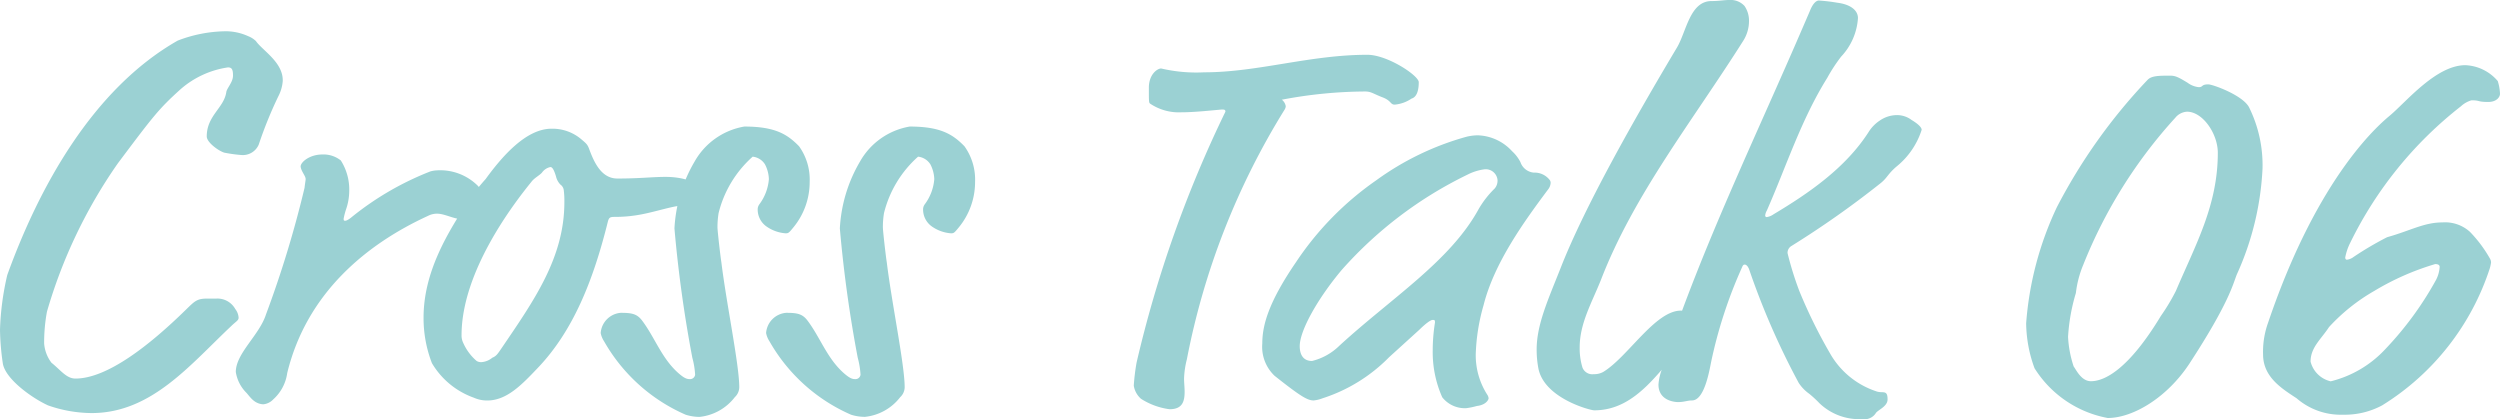 <svg xmlns="http://www.w3.org/2000/svg" width="178.96" height="30"><path d="M18.32 2.94a1.689 1.689 0 0 0-.56-.353 3.87 3.87 0 0 0-1.72-.347 9.807 9.807 0 0 0-3.32.667C6.6 6.392 2.76 13.49.52 19.686A19.75 19.75 0 0 0 0 23.608 18.547 18.547 0 0 0 .2 26c.16 1.1 2.04 2.471 3.24 3.02a9.591 9.591 0 0 0 3.12.549c4.28 0 7.04-3.451 10-6.235.32-.314.52-.392.52-.588a1.11 1.11 0 0 0-.24-.627 1.458 1.458 0 0 0-1.36-.745h-.64c-.72 0-.88.157-1.52.784-2.6 2.549-5.64 4.941-7.92 4.941-.64 0-1.04-.588-1.72-1.137a2.615 2.615 0 0 1-.52-1.373 12.189 12.189 0 0 1 .2-2.275 35.931 35.931 0 0 1 5.08-10.627c2.56-3.412 2.92-3.882 4.48-5.294a6.6 6.6 0 0 1 3.4-1.569c.28 0 .36.157.36.588 0 .471-.44.9-.48 1.176-.16 1.137-1.4 1.686-1.4 3.176 0 .471 1 1.137 1.32 1.176a10.332 10.332 0 0 0 1.16.157 1.237 1.237 0 0 0 1.24-.744 29.668 29.668 0 0 1 1.4-3.451 2.822 2.822 0 0 0 .32-1.1 1.888 1.888 0 0 0-.04-.431c-.24-1.096-1.48-1.842-1.88-2.431Zm6.08 8.549a1.981 1.981 0 0 0-1.32-.431c-.92 0-1.56.549-1.56.863.04.353.36.667.36.9 0 .078-.04.275-.08.627a76.7 76.7 0 0 1-2.76 9.062c-.48 1.49-2.16 2.784-2.16 4.118a2.68 2.68 0 0 0 .76 1.49c.28.314.56.784 1.2.824a1.125 1.125 0 0 0 .72-.353 3.09 3.09 0 0 0 1-1.882c1.4-5.765 5.72-9.255 10.08-11.255a1.4 1.4 0 0 1 .64-.157c.56 0 1.2.392 1.8.392a1.733 1.733 0 0 0 1.4-1.725 1.013 1.013 0 0 0-.28-.667 3.812 3.812 0 0 0-2.92-1.1 2.044 2.044 0 0 0-.48.078 21.225 21.225 0 0 0-5.56 3.216c-.32.275-.48.314-.52.314-.12 0-.12-.039-.12-.157a5.594 5.594 0 0 1 .16-.627 4.087 4.087 0 0 0 .24-1.333 3.886 3.886 0 0 0-.6-2.196Zm17.76-.863c-.12-.314-.24-.392-.56-.667a3.191 3.191 0 0 0-2.12-.745c-1.76 0-3.44 1.843-4.72 3.608a15.138 15.138 0 0 0-.96 1.176c-1.84 2.706-3.48 5.529-3.48 8.745a8.936 8.936 0 0 0 .6 3.255 5.713 5.713 0 0 0 3 2.471 2.312 2.312 0 0 0 .96.2c1.4 0 2.48-1.137 3.6-2.314 2.56-2.669 4-6.315 5.04-10.515.08-.275.16-.314.48-.314a9.781 9.781 0 0 0 1.56-.118c1.04-.157 2.2-.549 3-.667.28-.039.36-.078.44-.235.12-.2 1.12-.314 1.12-.824 0-.627-1.2-1.02-2.48-1.02-.92 0-1.84.118-3.44.118-1.16.004-1.68-1.172-2.04-2.153Zm-2.04 2.59a.572.572 0 0 1 .24.431 5.955 5.955 0 0 1 .04.824c0 3.961-2.16 7.02-4.48 10.431-.32.471-.4.588-.68.706a1.364 1.364 0 0 1-.76.314.6.6 0 0 1-.36-.082 3.654 3.654 0 0 1-.96-1.294 1.2 1.2 0 0 1-.12-.549c0-4.588 3.76-9.451 5-10.98.2-.275.6-.471.76-.667a.985.985 0 0 1 .6-.392c.16 0 .28.275.4.667a1.232 1.232 0 0 0 .32.591Zm17.08-2.745c-.84-.863-1.72-1.412-3.92-1.412a5.062 5.062 0 0 0-3.56 2.51 10.508 10.508 0 0 0-1.44 4.784 92.543 92.543 0 0 0 1.28 9.255 5.865 5.865 0 0 1 .2 1.216.364.364 0 0 1-.4.314c-.2 0-.4-.078-.8-.431-1.2-1.059-1.68-2.549-2.6-3.765-.36-.471-.72-.549-1.52-.549A1.564 1.564 0 0 0 43 23.84a1.635 1.635 0 0 0 .24.588 12.42 12.42 0 0 0 5.84 5.258 3.32 3.32 0 0 0 1 .157 3.661 3.661 0 0 0 2.52-1.412.986.986 0 0 0 .32-.706c0-1.608-.92-6-1.28-8.941-.08-.51-.28-2.275-.28-2.51a6.2 6.2 0 0 1 .08-1.02 7.941 7.941 0 0 1 2.44-4.039 1.189 1.189 0 0 1 .88.549 2.458 2.458 0 0 1 .28 1.059 3.465 3.465 0 0 1-.68 1.8.618.618 0 0 0-.12.314 1.482 1.482 0 0 0 .6 1.255 2.731 2.731 0 0 0 1.4.51c.2 0 .24-.039.56-.431a5.113 5.113 0 0 0 1.16-3.255 4.09 4.09 0 0 0-.76-2.545Zm11.84 0c-.84-.863-1.72-1.412-3.92-1.412a5.062 5.062 0 0 0-3.56 2.51 10.508 10.508 0 0 0-1.44 4.784 92.543 92.543 0 0 0 1.28 9.255 5.865 5.865 0 0 1 .2 1.216.364.364 0 0 1-.4.314c-.2 0-.4-.078-.8-.431-1.2-1.059-1.68-2.549-2.6-3.765-.36-.471-.72-.549-1.52-.549a1.564 1.564 0 0 0-1.44 1.447 1.635 1.635 0 0 0 .24.588 12.42 12.42 0 0 0 5.84 5.258 3.32 3.32 0 0 0 1 .154 3.661 3.661 0 0 0 2.52-1.409.986.986 0 0 0 .32-.706c0-1.608-.92-6-1.28-8.941-.08-.51-.28-2.275-.28-2.51a6.2 6.2 0 0 1 .08-1.02 7.941 7.941 0 0 1 2.44-4.039 1.189 1.189 0 0 1 .88.549 2.458 2.458 0 0 1 .28 1.059 3.465 3.465 0 0 1-.68 1.8.618.618 0 0 0-.12.314 1.482 1.482 0 0 0 .6 1.255 2.731 2.731 0 0 0 1.4.51c.2 0 .24-.039.56-.431a5.113 5.113 0 0 0 1.16-3.255 4.09 4.09 0 0 0-.76-2.545Zm32.52-4.588c0-.471-2.24-1.961-3.68-1.961-4.12 0-7.84 1.255-11.68 1.255a11.04 11.04 0 0 1-3.08-.275c-.28 0-.88.431-.88 1.373 0 .98 0 1.059.08 1.137a3.691 3.691 0 0 0 2.24.627c1 0 2.36-.157 2.92-.2.2 0 .24.039.24.157a85.037 85.037 0 0 0-6.36 17.965 15.093 15.093 0 0 0-.2 1.647 1.582 1.582 0 0 0 .52.941 4.992 4.992 0 0 0 2.04.745c.92 0 1.08-.549 1.08-1.255 0-.314-.04-.627-.04-.941a6.287 6.287 0 0 1 .2-1.373 52.84 52.84 0 0 1 7-17.882.55.55 0 0 0 .08-.235.745.745 0 0 0-.28-.471 32.487 32.487 0 0 1 5.96-.588c.44 0 .56.157 1.28.431.6.235.52.51.84.51a2.525 2.525 0 0 0 1.2-.431c.28-.079.52-.392.52-1.177Zm7.28 5.725a2.748 2.748 0 0 0-.6-.784 3.468 3.468 0 0 0-2.44-1.137 3.394 3.394 0 0 0-.88.118 20.1 20.1 0 0 0-6.4 3.1 21.862 21.862 0 0 0-5.76 5.882c-1.96 2.863-2.4 4.51-2.4 5.8a2.857 2.857 0 0 0 .88 2.314c1.88 1.49 2.36 1.765 2.8 1.765a2.514 2.514 0 0 0 .64-.157 11.691 11.691 0 0 0 4.76-2.941l2.16-1.961c.44-.431.8-.706.96-.706s.16.039.16.2a12.579 12.579 0 0 0-.16 1.961 7.946 7.946 0 0 0 .68 3.373 2.054 2.054 0 0 0 1.72.784 5.233 5.233 0 0 0 .76-.157c.68-.078.84-.471.84-.549a.55.55 0 0 0-.08-.235 5.232 5.232 0 0 1-.84-2.941 14.166 14.166 0 0 1 .56-3.49c.76-3.02 2.88-5.961 4.64-8.314a.812.812 0 0 0 .16-.431.327.327 0 0 0-.08-.235 1.363 1.363 0 0 0-1.12-.51 1.113 1.113 0 0 1-.96-.749Zm-2.56.51a.848.848 0 0 1 .92.784.872.872 0 0 1-.2.588 6.846 6.846 0 0 0-1.16 1.49c-2.04 3.725-6.24 6.353-9.96 9.765a4.216 4.216 0 0 1-1.96 1.095c-.72 0-.88-.588-.88-1.059 0-1.137 1.32-3.451 3-5.451a28.791 28.791 0 0 1 9-6.824 3.739 3.739 0 0 1 1.24-.388Zm7.84 17.255c3.08 0 4.72-2.98 6.76-5.137.4-.431.8-.588.8-1.1 0-.627-1.04-.9-1.36-.9-1.84 0-3.8 3.333-5.56 4.392a1.336 1.336 0 0 1-.68.157.754.754 0 0 1-.8-.471 4.694 4.694 0 0 1-.2-1.451c0-1.725.88-3.216 1.52-4.824 2.36-6.118 6.56-11.373 10.2-17.137a2.635 2.635 0 0 0 .4-1.373 1.851 1.851 0 0 0-.32-1.1 1.338 1.338 0 0 0-1.04-.431c-.44 0-.76.078-1.32.078-1.56 0-1.8 2.2-2.48 3.333-3.04 5.1-6.6 11.373-8.32 15.765-.88 2.235-1.72 4.039-1.72 5.843a7.194 7.194 0 0 0 .12 1.333c.4 2.16 3.72 3.023 4 3.023ZM133 1.295c0-.549-.52-.98-1.48-1.1a12.356 12.356 0 0 0-1.32-.157c-.2 0-.44.235-.64.745l-.44 1.02c-3.44 8-7.28 15.882-9.96 24-.04.118-.08.353-.16.549a3.787 3.787 0 0 0-.28 1.176c0 1.176 1.2 1.255 1.4 1.255.44 0 .68-.118 1-.118.84 0 1.2-1.882 1.36-2.706a33 33 0 0 1 2.24-6.863c.04-.118.12-.157.16-.157.08 0 .2.039.32.314a53.787 53.787 0 0 0 3.56 8.157 2.913 2.913 0 0 0 .76.784 8.257 8.257 0 0 1 .72.667A4.118 4.118 0 0 0 133.32 30a.953.953 0 0 0 .96-.431c.16-.235.84-.471.84-.98 0-.745-.36-.392-.84-.588a5.95 5.95 0 0 1-3.28-2.706 36.17 36.17 0 0 1-2.2-4.471 22.934 22.934 0 0 1-.84-2.706.565.565 0 0 1 .28-.51 67.587 67.587 0 0 0 6.4-4.51c.48-.392.48-.627 1.12-1.176a5.529 5.529 0 0 0 1.8-2.627c0-.157-.2-.392-.72-.706a1.734 1.734 0 0 0-1.08-.349 2.173 2.173 0 0 0-1.2.392 2.679 2.679 0 0 0-.8.824c-1.64 2.549-4.24 4.353-6.8 5.882a1.121 1.121 0 0 1-.48.2.105.105 0 0 1-.12-.118.891.891 0 0 1 .12-.353c1.4-3.176 2.44-6.471 4.32-9.49a11.7 11.7 0 0 1 1-1.529 4.427 4.427 0 0 0 1.2-2.754Zm25.08 4.745c-.52 0-.36.2-.68.2a1.609 1.609 0 0 1-.8-.314c-.64-.392-.88-.51-1.24-.51-.8 0-1.36 0-1.64.314a39.717 39.717 0 0 0-6.48 9.1 23.48 23.48 0 0 0-2.2 8.314 9.6 9.6 0 0 0 .6 3.216 7.874 7.874 0 0 0 5.24 3.562c1.8 0 4.24-1.451 5.84-3.882 2.84-4.353 3.12-5.686 3.4-6.392a20.646 20.646 0 0 0 1.84-7.569 9.344 9.344 0 0 0-.96-4.392c-.44-.863-2.6-1.647-2.92-1.647Zm.68 4.9c0 3.765-1.6 6.588-3 9.882a14.594 14.594 0 0 1-1.08 1.8c-2.32 3.843-4.04 4.667-5 4.667-.68 0-1.04-.784-1.24-1.059a7.913 7.913 0 0 1-.4-2.118 13.584 13.584 0 0 1 .56-3.137 7.446 7.446 0 0 1 .52-2 34.608 34.608 0 0 1 6.6-10.549 1.167 1.167 0 0 1 .84-.431c1.12.005 2.2 1.574 2.2 2.945Zm20.04-5.137a3.218 3.218 0 0 0-2.32-1.137c-2.08 0-4.2 2.588-5.36 3.569-.6.51-5.12 4.118-8.76 14.863a6.121 6.121 0 0 0-.36 2.275c0 1.608 1.32 2.431 2.4 3.137a4.817 4.817 0 0 0 3.32 1.176 5.661 5.661 0 0 0 2.8-.666 18.134 18.134 0 0 0 7.72-9.843 3.226 3.226 0 0 0 .08-.392.559.559 0 0 0-.08-.275 9.317 9.317 0 0 0-1.44-1.922 2.655 2.655 0 0 0-1.96-.667c-1.32 0-2.28.588-3.96 1.059a23.142 23.142 0 0 0-2.4 1.412.982.982 0 0 1-.48.2c-.08 0-.12-.078-.12-.157a3.952 3.952 0 0 1 .36-1.059 27.966 27.966 0 0 1 7.92-9.765 1.884 1.884 0 0 1 .76-.431c.64 0 .4.118 1.2.118.6 0 .84-.353.84-.588a3.491 3.491 0 0 0-.16-.906Zm-4.4 14.2a23.749 23.749 0 0 1-3.64 4.98 7.917 7.917 0 0 1-3.92 2.314 1.934 1.934 0 0 1-1.44-1.412c0-1.02.76-1.608 1.32-2.471a13.463 13.463 0 0 1 3.24-2.588 18.739 18.739 0 0 1 4.36-1.922c.16 0 .32.039.32.2a2.323 2.323 0 0 1-.24.896Z" fill="#9bd1d3"/></svg>